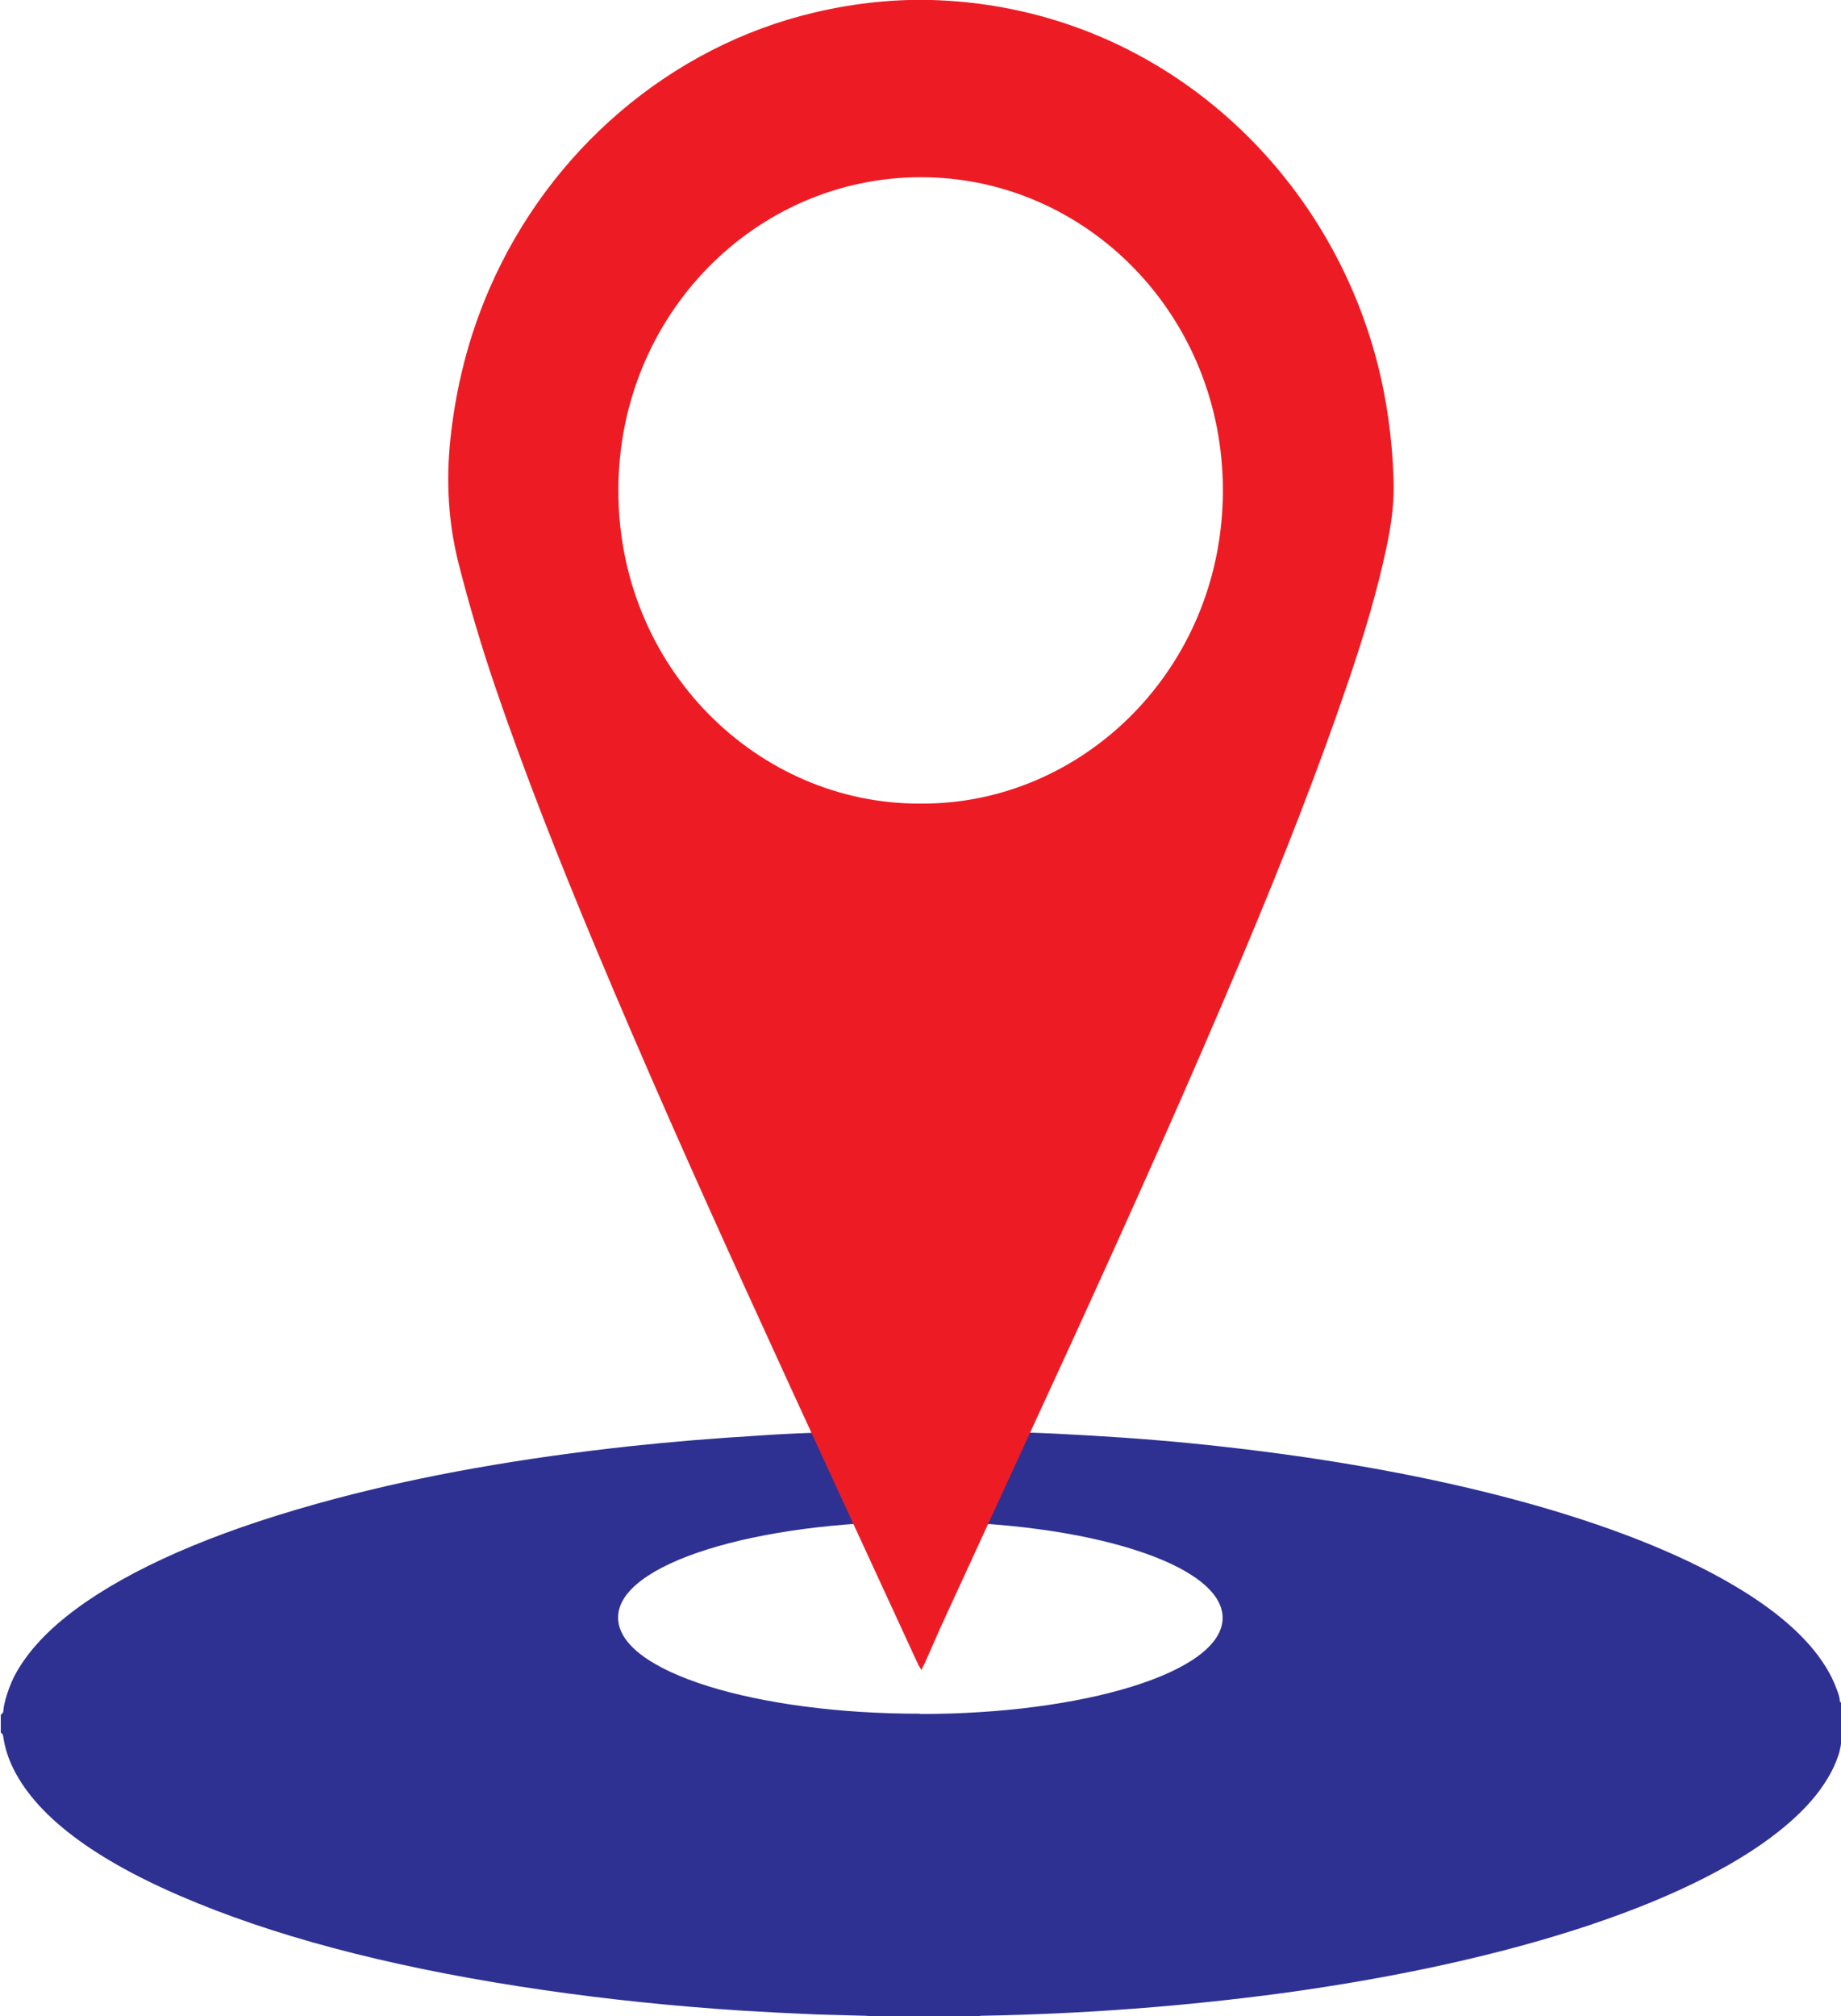 <?xml version="1.0" encoding="UTF-8"?>
<svg id="Layer_2" data-name="Layer 2" xmlns="http://www.w3.org/2000/svg" viewBox="0 0 70.35 77.02">
  <defs>
    <style>
      .cls-1 {
        fill: #2e3192;
      }

      .cls-2 {
        fill: #ed1c24;
      }
    </style>
  </defs>
  <g id="Layer_1-2" data-name="Layer 1">
    <g>
      <path class="cls-1" d="m70.31,65.02c-.01-.24-.12-.47-.21-.7-.12-.29-.29-.59-.49-.88-.69-1-1.8-1.95-3.32-2.85-4.19-2.49-11.19-4.39-19.55-5.32-1.68-.19-3.39-.33-5.14-.43-.88-.05-1.77-.1-2.66-.12-.72-.02-1.44-.04-2.16-.05-.11,0-.22-.01-.32-.02h-2.36c-.12,0-.25.02-.38.02-.62.02-1.24.02-1.86.04-.99.03-1.96.07-2.94.14-1.64.1-3.25.23-4.83.4-4.14.45-7.89,1.11-11.25,2-4.11,1.09-7.29,2.4-9.54,3.94-1.12.77-1.95,1.57-2.49,2.4-.2.3-.35.6-.46.9-.1.28-.19.56-.22.84,0,.03,0,.07-.02.1-.02.03-.05.06-.08.08v.68s.06.05.07.07c.02.04.03.08.03.12.06.41.19.81.39,1.21.95,1.9,3.31,3.61,7.03,5.12,3.56,1.45,7.98,2.56,13.24,3.32,2.41.35,4.91.61,7.5.78.97.06,1.94.11,2.93.15.61.02,1.22.03,1.83.05.08,0,.16.01.24.02h3.96c.08,0,.16-.01.24-.02,3.99-.07,7.82-.37,11.48-.86,8.97-1.22,15.99-3.57,19.36-6.48.66-.57,1.17-1.15,1.52-1.75.18-.29.31-.59.41-.89.04-.11.05-.22.08-.33,0-.05,0-.08.05-.12v-1.45s-.05-.07-.05-.1Zm-35.15.45c-6.21.01-11.56-1.59-11.54-3.68,0-2.04,5.23-3.66,11.56-3.66,6.32,0,11.56,1.62,11.54,3.69-.02,2.09-5.39,3.67-11.56,3.66Z"/>
      <path class="cls-2" d="m52.63,13.86C50.71,6.4,44.24.38,35.88.01c-1.61-.07-3.2.1-4.77.47-5.5,1.3-10.13,5.28-12.42,10.58-.79,1.83-1.27,3.73-1.48,5.72-.17,1.63-.08,3.22.33,4.81.4,1.57.86,3.11,1.38,4.64,1.15,3.37,2.46,6.67,3.83,9.95,1.85,4.42,3.8,8.81,5.79,13.17,2.17,4.76,4.36,9.5,6.55,14.25.03.06.07.11.12.2.07-.15.14-.28.19-.4.19-.42.37-.85.56-1.27,1.63-3.54,3.26-7.08,4.89-10.63,2.32-5.07,4.61-10.16,6.77-15.31,1.4-3.34,2.73-6.71,3.9-10.15.58-1.7,1.1-3.41,1.47-5.17.18-.85.3-1.72.26-2.6-.05-1.5-.25-2.97-.62-4.42Zm-17.46,16.84c-6.21.03-11.56-5.19-11.54-11.99.01-6.67,5.23-11.94,11.56-11.94,6.32,0,11.56,5.28,11.54,12-.02,6.81-5.39,11.98-11.56,11.93Z"/>
    </g>
  </g>
</svg>